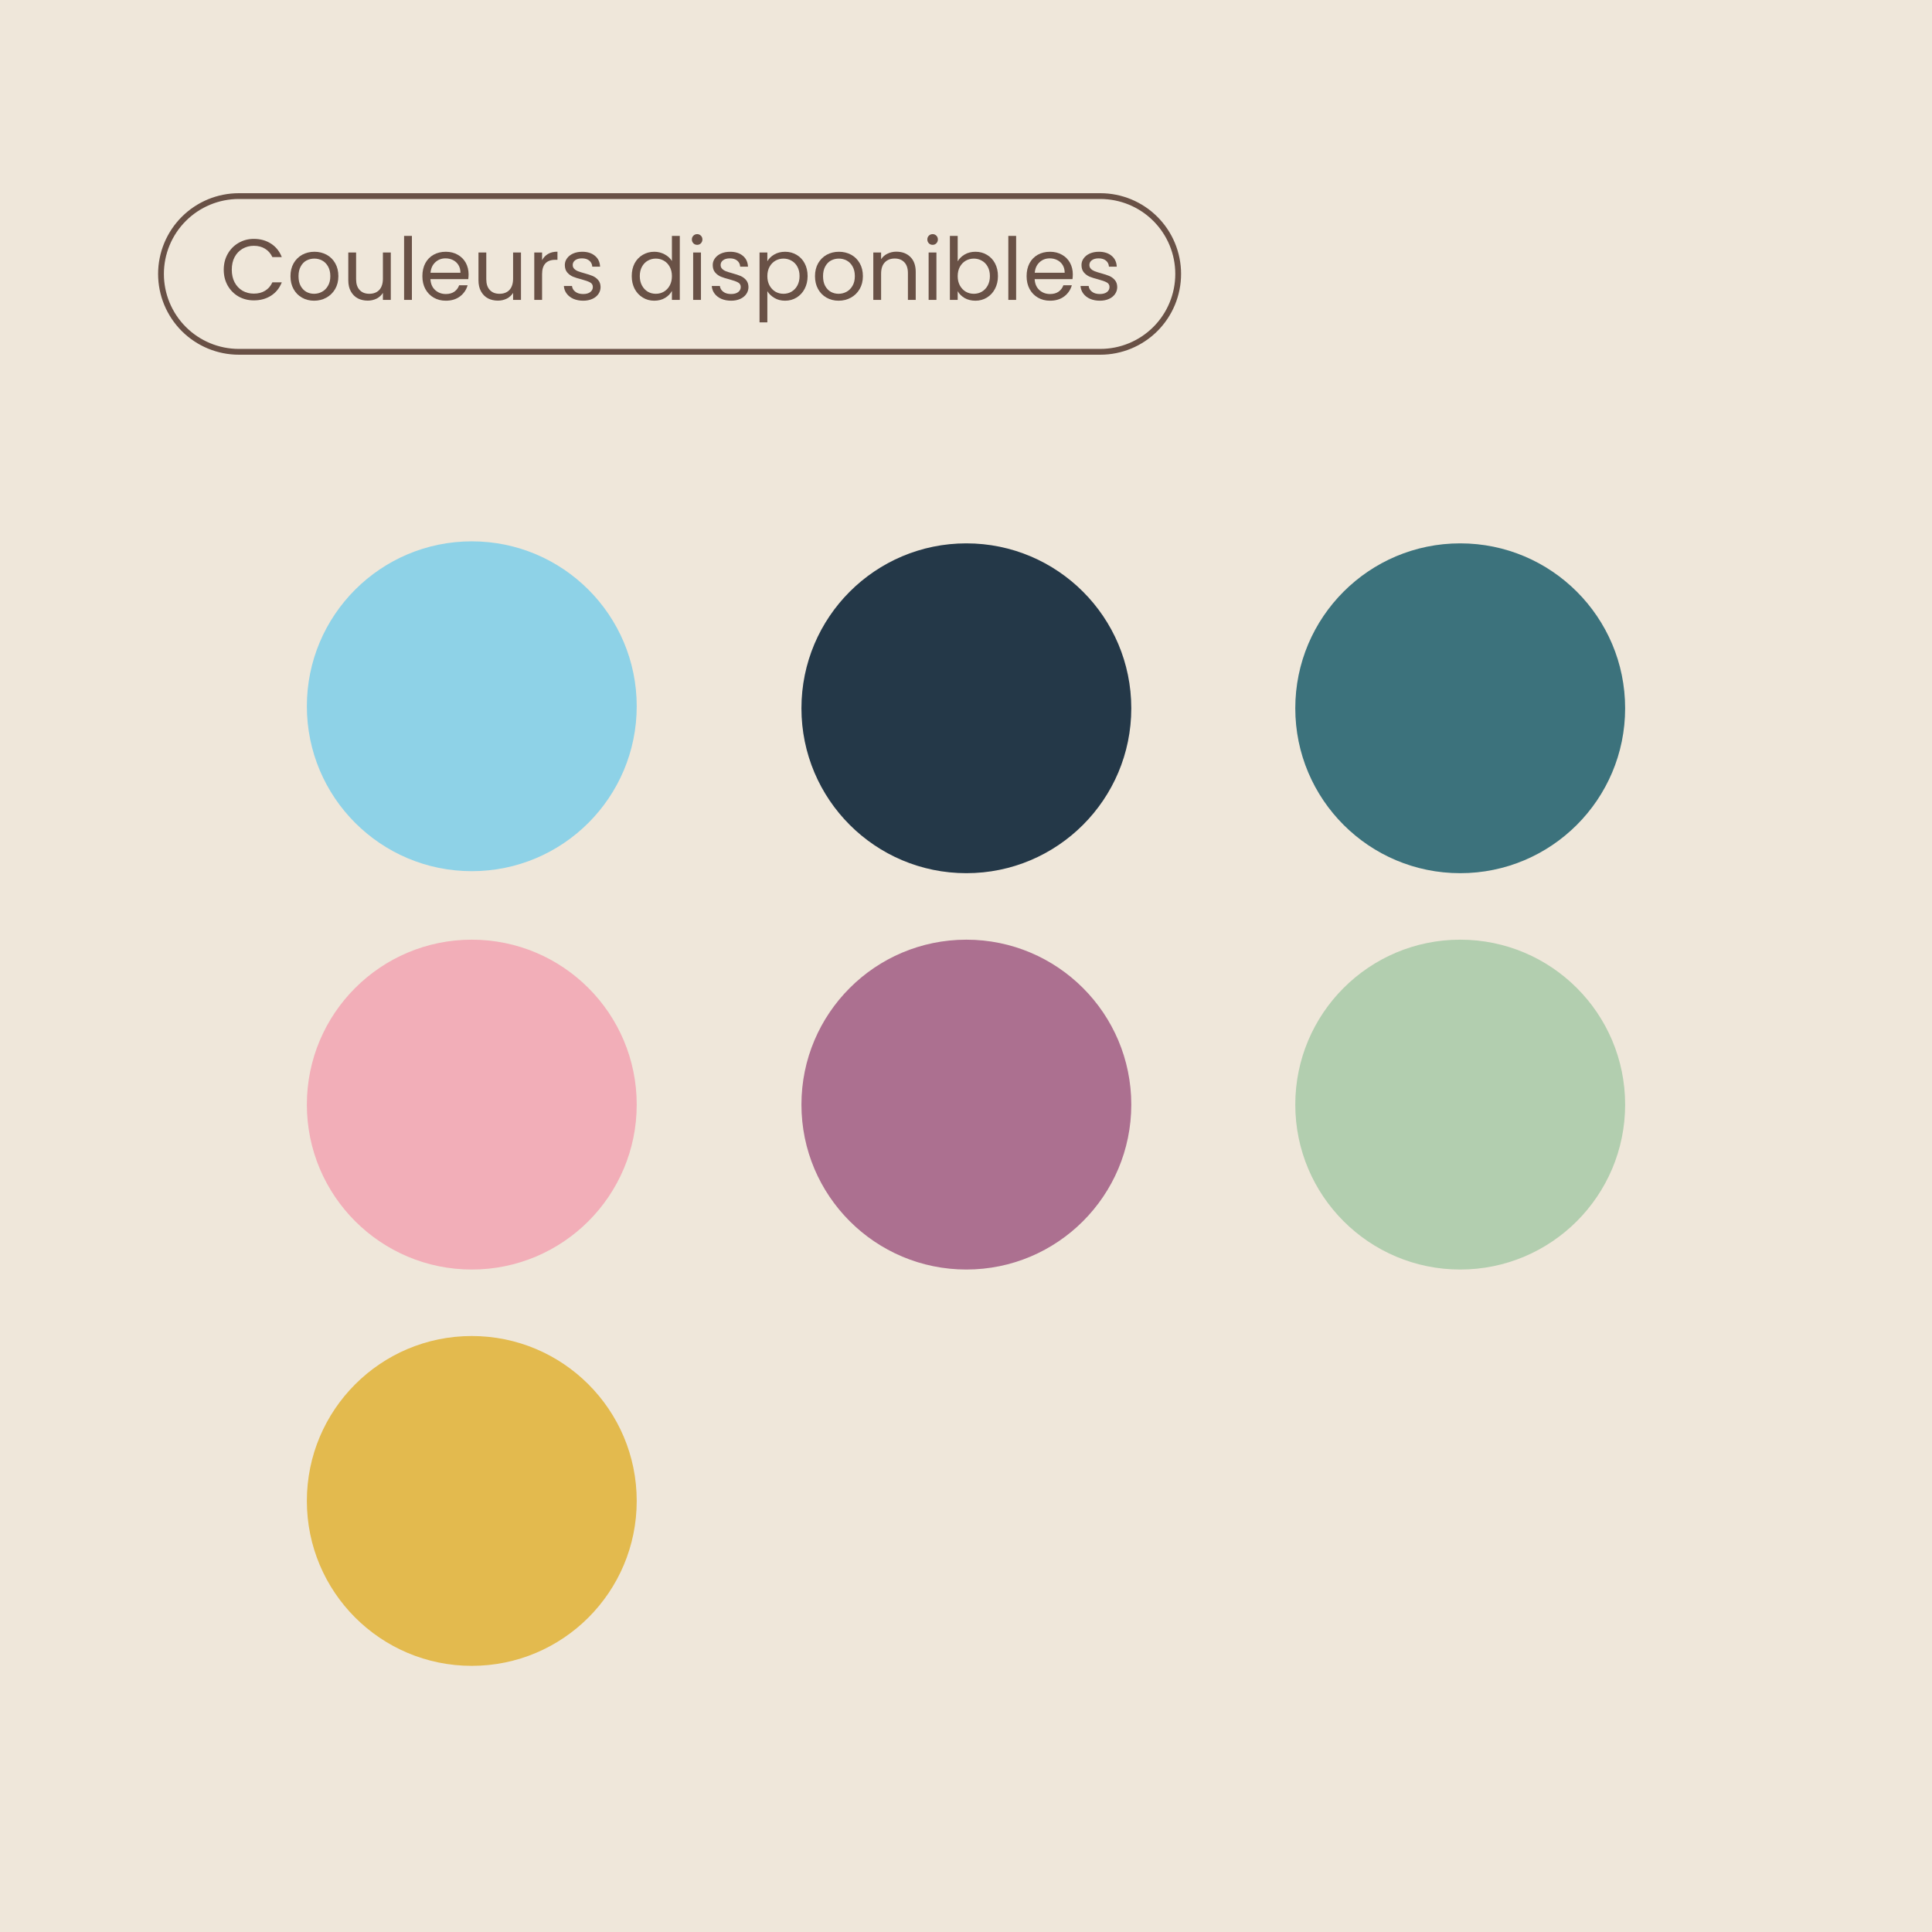 <svg xmlns="http://www.w3.org/2000/svg" xmlns:xlink="http://www.w3.org/1999/xlink" width="500" zoomAndPan="magnify" viewBox="0 0 375 375" height="500" preserveAspectRatio="xMidYMid meet" version="1.0"><defs><g/><clipPath id="e5fb2b0e2b"><path d="M 59.562 105.074 L 123.586 105.074 L 123.586 169.094 L 59.562 169.094 Z M 59.562 105.074 " clip-rule="nonzero"/></clipPath><clipPath id="e9a34d374e"><path d="M 91.574 105.074 C 73.895 105.074 59.562 119.406 59.562 137.082 C 59.562 154.762 73.895 169.094 91.574 169.094 C 109.254 169.094 123.586 154.762 123.586 137.082 C 123.586 119.406 109.254 105.074 91.574 105.074 Z M 91.574 105.074 " clip-rule="nonzero"/></clipPath><clipPath id="866ccb691c"><path d="M 251.414 105.465 L 315.438 105.465 L 315.438 169.484 L 251.414 169.484 Z M 251.414 105.465 " clip-rule="nonzero"/></clipPath><clipPath id="3071959151"><path d="M 283.426 105.465 C 265.746 105.465 251.414 119.797 251.414 137.477 C 251.414 155.156 265.746 169.484 283.426 169.484 C 301.105 169.484 315.438 155.156 315.438 137.477 C 315.438 119.797 301.105 105.465 283.426 105.465 Z M 283.426 105.465 " clip-rule="nonzero"/></clipPath><clipPath id="a664327053"><path d="M 59.562 182.391 L 123.586 182.391 L 123.586 246.414 L 59.562 246.414 Z M 59.562 182.391 " clip-rule="nonzero"/></clipPath><clipPath id="b1a51684c9"><path d="M 91.574 182.391 C 73.895 182.391 59.562 196.723 59.562 214.402 C 59.562 232.082 73.895 246.414 91.574 246.414 C 109.254 246.414 123.586 232.082 123.586 214.402 C 123.586 196.723 109.254 182.391 91.574 182.391 Z M 91.574 182.391 " clip-rule="nonzero"/></clipPath><clipPath id="52436d41d7"><path d="M 155.559 182.391 L 219.582 182.391 L 219.582 246.414 L 155.559 246.414 Z M 155.559 182.391 " clip-rule="nonzero"/></clipPath><clipPath id="a70960b2ee"><path d="M 187.57 182.391 C 169.891 182.391 155.559 196.723 155.559 214.402 C 155.559 232.082 169.891 246.414 187.57 246.414 C 205.25 246.414 219.582 232.082 219.582 214.402 C 219.582 196.723 205.25 182.391 187.57 182.391 Z M 187.57 182.391 " clip-rule="nonzero"/></clipPath><clipPath id="e8624bf8c8"><path d="M 251.414 182.391 L 315.438 182.391 L 315.438 246.414 L 251.414 246.414 Z M 251.414 182.391 " clip-rule="nonzero"/></clipPath><clipPath id="11d54e0fbe"><path d="M 283.426 182.391 C 265.746 182.391 251.414 196.723 251.414 214.402 C 251.414 232.082 265.746 246.414 283.426 246.414 C 301.105 246.414 315.438 232.082 315.438 214.402 C 315.438 196.723 301.105 182.391 283.426 182.391 Z M 283.426 182.391 " clip-rule="nonzero"/></clipPath><clipPath id="76100373da"><path d="M 30.688 37.5 L 229.43 37.5 L 229.43 69 L 30.688 69 Z M 30.688 37.5 " clip-rule="nonzero"/></clipPath><clipPath id="0660df933c"><path d="M 46.359 37.5 L 213.574 37.5 C 217.73 37.5 221.719 39.152 224.656 42.09 C 227.598 45.031 229.246 49.016 229.246 53.172 C 229.246 57.332 227.598 61.316 224.656 64.258 C 221.719 67.195 217.73 68.848 213.574 68.848 L 46.359 68.848 C 42.203 68.848 38.215 67.195 35.277 64.258 C 32.336 61.316 30.688 57.332 30.688 53.172 C 30.688 49.016 32.336 45.031 35.277 42.09 C 38.215 39.152 42.203 37.5 46.359 37.5 Z M 46.359 37.5 " clip-rule="nonzero"/></clipPath><clipPath id="83ceb22df5"><path d="M 59.562 259.32 L 123.586 259.32 L 123.586 323.34 L 59.562 323.34 Z M 59.562 259.32 " clip-rule="nonzero"/></clipPath><clipPath id="3c049ea54d"><path d="M 91.574 259.32 C 73.895 259.32 59.562 273.652 59.562 291.332 C 59.562 309.008 73.895 323.34 91.574 323.34 C 109.254 323.34 123.586 309.008 123.586 291.332 C 123.586 273.652 109.254 259.32 91.574 259.32 Z M 91.574 259.32 " clip-rule="nonzero"/></clipPath><clipPath id="2af5144d64"><path d="M 155.559 105.465 L 219.582 105.465 L 219.582 169.484 L 155.559 169.484 Z M 155.559 105.465 " clip-rule="nonzero"/></clipPath><clipPath id="3bd8efcfb9"><path d="M 187.57 105.465 C 169.891 105.465 155.559 119.797 155.559 137.477 C 155.559 155.156 169.891 169.484 187.57 169.484 C 205.25 169.484 219.582 155.156 219.582 137.477 C 219.582 119.797 205.25 105.465 187.57 105.465 Z M 187.57 105.465 " clip-rule="nonzero"/></clipPath></defs><rect x="-37.5" width="450" fill="#ffffff" y="-37.5" height="450" fill-opacity="1"/><rect x="-37.5" width="450" fill="#efe7da" y="-37.5" height="450" fill-opacity="1"/><g fill="#695146" fill-opacity="1"><g transform="translate(42.709, 58.21)"><g><path d="M 0.719 -5.859 C 0.719 -6.992 0.973 -8.016 1.484 -8.922 C 2.004 -9.836 2.707 -10.551 3.594 -11.062 C 4.488 -11.582 5.477 -11.844 6.562 -11.844 C 7.832 -11.844 8.941 -11.535 9.891 -10.922 C 10.848 -10.305 11.547 -9.438 11.984 -8.312 L 10.156 -8.312 C 9.832 -9.008 9.363 -9.547 8.75 -9.922 C 8.145 -10.305 7.414 -10.5 6.562 -10.5 C 5.75 -10.5 5.016 -10.305 4.359 -9.922 C 3.711 -9.547 3.203 -9.008 2.828 -8.312 C 2.461 -7.613 2.281 -6.797 2.281 -5.859 C 2.281 -4.93 2.461 -4.113 2.828 -3.406 C 3.203 -2.707 3.711 -2.164 4.359 -1.781 C 5.016 -1.406 5.75 -1.219 6.562 -1.219 C 7.414 -1.219 8.145 -1.406 8.75 -1.781 C 9.363 -2.156 9.832 -2.695 10.156 -3.406 L 11.984 -3.406 C 11.547 -2.289 10.848 -1.426 9.891 -0.812 C 8.941 -0.207 7.832 0.094 6.562 0.094 C 5.477 0.094 4.488 -0.156 3.594 -0.656 C 2.707 -1.164 2.004 -1.875 1.484 -2.781 C 0.973 -3.688 0.719 -4.711 0.719 -5.859 Z M 0.719 -5.859 "/></g></g></g><g fill="#695146" fill-opacity="1"><g transform="translate(55.662, 58.21)"><g><path d="M 5.297 0.156 C 4.441 0.156 3.66 -0.039 2.953 -0.438 C 2.254 -0.832 1.707 -1.391 1.312 -2.109 C 0.914 -2.828 0.719 -3.66 0.719 -4.609 C 0.719 -5.555 0.922 -6.391 1.328 -7.109 C 1.742 -7.828 2.301 -8.379 3 -8.766 C 3.707 -9.148 4.5 -9.344 5.375 -9.344 C 6.238 -9.344 7.023 -9.148 7.734 -8.766 C 8.441 -8.379 9 -7.828 9.406 -7.109 C 9.812 -6.398 10.016 -5.566 10.016 -4.609 C 10.016 -3.66 9.805 -2.828 9.391 -2.109 C 8.973 -1.391 8.406 -0.832 7.688 -0.438 C 6.969 -0.039 6.172 0.156 5.297 0.156 Z M 5.297 -1.188 C 5.848 -1.188 6.363 -1.316 6.844 -1.578 C 7.32 -1.836 7.707 -2.223 8 -2.734 C 8.301 -3.242 8.453 -3.867 8.453 -4.609 C 8.453 -5.348 8.305 -5.973 8.016 -6.484 C 7.723 -7.004 7.344 -7.391 6.875 -7.641 C 6.406 -7.891 5.898 -8.016 5.359 -8.016 C 4.797 -8.016 4.281 -7.891 3.812 -7.641 C 3.352 -7.391 2.984 -7.004 2.703 -6.484 C 2.422 -5.973 2.281 -5.348 2.281 -4.609 C 2.281 -3.859 2.414 -3.227 2.688 -2.719 C 2.969 -2.207 3.336 -1.82 3.797 -1.562 C 4.254 -1.312 4.754 -1.188 5.297 -1.188 Z M 5.297 -1.188 "/></g></g></g><g fill="#695146" fill-opacity="1"><g transform="translate(66.4, 58.21)"><g><path d="M 9.453 -9.203 L 9.453 0 L 7.922 0 L 7.922 -1.359 C 7.629 -0.891 7.223 -0.52 6.703 -0.25 C 6.18 0.008 5.609 0.141 4.984 0.141 C 4.266 0.141 3.617 -0.004 3.047 -0.297 C 2.484 -0.598 2.035 -1.047 1.703 -1.641 C 1.367 -2.234 1.203 -2.957 1.203 -3.812 L 1.203 -9.203 L 2.719 -9.203 L 2.719 -4.016 C 2.719 -3.109 2.945 -2.41 3.406 -1.922 C 3.863 -1.43 4.488 -1.188 5.281 -1.188 C 6.102 -1.188 6.75 -1.438 7.219 -1.938 C 7.688 -2.445 7.922 -3.18 7.922 -4.141 L 7.922 -9.203 Z M 9.453 -9.203 "/></g></g></g><g fill="#695146" fill-opacity="1"><g transform="translate(77.138, 58.21)"><g><path d="M 2.812 -12.422 L 2.812 0 L 1.297 0 L 1.297 -12.422 Z M 2.812 -12.422 "/></g></g></g><g fill="#695146" fill-opacity="1"><g transform="translate(81.265, 58.21)"><g><path d="M 9.688 -4.953 C 9.688 -4.66 9.664 -4.352 9.625 -4.031 L 2.281 -4.031 C 2.332 -3.125 2.641 -2.414 3.203 -1.906 C 3.773 -1.395 4.461 -1.141 5.266 -1.141 C 5.93 -1.141 6.484 -1.289 6.922 -1.594 C 7.359 -1.906 7.672 -2.32 7.859 -2.844 L 9.5 -2.844 C 9.25 -1.957 8.754 -1.234 8.016 -0.672 C 7.273 -0.117 6.359 0.156 5.266 0.156 C 4.391 0.156 3.609 -0.039 2.922 -0.438 C 2.234 -0.832 1.691 -1.391 1.297 -2.109 C 0.91 -2.828 0.719 -3.66 0.719 -4.609 C 0.719 -5.566 0.906 -6.398 1.281 -7.109 C 1.664 -7.828 2.203 -8.379 2.891 -8.766 C 3.578 -9.148 4.367 -9.344 5.266 -9.344 C 6.141 -9.344 6.91 -9.148 7.578 -8.766 C 8.254 -8.391 8.773 -7.867 9.141 -7.203 C 9.504 -6.535 9.688 -5.785 9.688 -4.953 Z M 8.109 -5.266 C 8.109 -5.848 7.977 -6.348 7.719 -6.766 C 7.457 -7.191 7.102 -7.516 6.656 -7.734 C 6.219 -7.953 5.734 -8.062 5.203 -8.062 C 4.43 -8.062 3.773 -7.812 3.234 -7.312 C 2.691 -6.82 2.379 -6.141 2.297 -5.266 Z M 8.109 -5.266 "/></g></g></g><g fill="#695146" fill-opacity="1"><g transform="translate(91.668, 58.21)"><g><path d="M 9.453 -9.203 L 9.453 0 L 7.922 0 L 7.922 -1.359 C 7.629 -0.891 7.223 -0.52 6.703 -0.25 C 6.18 0.008 5.609 0.141 4.984 0.141 C 4.266 0.141 3.617 -0.004 3.047 -0.297 C 2.484 -0.598 2.035 -1.047 1.703 -1.641 C 1.367 -2.234 1.203 -2.957 1.203 -3.812 L 1.203 -9.203 L 2.719 -9.203 L 2.719 -4.016 C 2.719 -3.109 2.945 -2.41 3.406 -1.922 C 3.863 -1.43 4.488 -1.188 5.281 -1.188 C 6.102 -1.188 6.75 -1.438 7.219 -1.938 C 7.688 -2.445 7.922 -3.18 7.922 -4.141 L 7.922 -9.203 Z M 9.453 -9.203 "/></g></g></g><g fill="#695146" fill-opacity="1"><g transform="translate(102.406, 58.21)"><g><path d="M 2.812 -7.703 C 3.082 -8.223 3.469 -8.629 3.969 -8.922 C 4.469 -9.211 5.078 -9.359 5.797 -9.359 L 5.797 -7.781 L 5.391 -7.781 C 3.672 -7.781 2.812 -6.852 2.812 -5 L 2.812 0 L 1.297 0 L 1.297 -9.203 L 2.812 -9.203 Z M 2.812 -7.703 "/></g></g></g><g fill="#695146" fill-opacity="1"><g transform="translate(108.664, 58.21)"><g><path d="M 4.547 0.156 C 3.836 0.156 3.203 0.035 2.641 -0.203 C 2.086 -0.453 1.648 -0.789 1.328 -1.219 C 1.004 -1.645 0.82 -2.141 0.781 -2.703 L 2.359 -2.703 C 2.41 -2.242 2.629 -1.867 3.016 -1.578 C 3.398 -1.285 3.906 -1.141 4.531 -1.141 C 5.113 -1.141 5.57 -1.266 5.906 -1.516 C 6.238 -1.773 6.406 -2.102 6.406 -2.5 C 6.406 -2.906 6.227 -3.203 5.875 -3.391 C 5.52 -3.586 4.969 -3.785 4.219 -3.984 C 3.531 -4.16 2.969 -4.336 2.531 -4.516 C 2.102 -4.703 1.734 -4.977 1.422 -5.344 C 1.117 -5.707 0.969 -6.188 0.969 -6.781 C 0.969 -7.25 1.109 -7.676 1.391 -8.062 C 1.672 -8.457 2.066 -8.77 2.578 -9 C 3.098 -9.227 3.688 -9.344 4.344 -9.344 C 5.363 -9.344 6.188 -9.082 6.812 -8.562 C 7.438 -8.051 7.77 -7.348 7.812 -6.453 L 6.297 -6.453 C 6.266 -6.941 6.07 -7.332 5.719 -7.625 C 5.363 -7.914 4.891 -8.062 4.297 -8.062 C 3.742 -8.062 3.305 -7.941 2.984 -7.703 C 2.66 -7.461 2.5 -7.156 2.5 -6.781 C 2.5 -6.477 2.598 -6.227 2.797 -6.031 C 2.992 -5.832 3.238 -5.676 3.531 -5.562 C 3.832 -5.445 4.242 -5.316 4.766 -5.172 C 5.422 -4.992 5.957 -4.816 6.375 -4.641 C 6.789 -4.461 7.145 -4.203 7.438 -3.859 C 7.738 -3.516 7.895 -3.062 7.906 -2.5 C 7.906 -2 7.766 -1.547 7.484 -1.141 C 7.203 -0.734 6.805 -0.414 6.297 -0.188 C 5.785 0.039 5.203 0.156 4.547 0.156 Z M 4.547 0.156 "/></g></g></g><g fill="#695146" fill-opacity="1"><g transform="translate(117.422, 58.21)"><g/></g></g><g fill="#695146" fill-opacity="1"><g transform="translate(121.902, 58.21)"><g><path d="M 0.719 -4.625 C 0.719 -5.57 0.906 -6.398 1.281 -7.109 C 1.664 -7.816 2.191 -8.363 2.859 -8.75 C 3.523 -9.145 4.27 -9.344 5.094 -9.344 C 5.812 -9.344 6.477 -9.176 7.094 -8.844 C 7.707 -8.52 8.18 -8.086 8.516 -7.547 L 8.516 -12.422 L 10.047 -12.422 L 10.047 0 L 8.516 0 L 8.516 -1.734 C 8.211 -1.18 7.766 -0.727 7.172 -0.375 C 6.578 -0.02 5.879 0.156 5.078 0.156 C 4.266 0.156 3.523 -0.047 2.859 -0.453 C 2.191 -0.859 1.664 -1.422 1.281 -2.141 C 0.906 -2.867 0.719 -3.695 0.719 -4.625 Z M 8.516 -4.609 C 8.516 -5.305 8.375 -5.91 8.094 -6.422 C 7.812 -6.941 7.43 -7.336 6.953 -7.609 C 6.484 -7.879 5.961 -8.016 5.391 -8.016 C 4.816 -8.016 4.297 -7.879 3.828 -7.609 C 3.359 -7.348 2.984 -6.957 2.703 -6.438 C 2.422 -5.926 2.281 -5.32 2.281 -4.625 C 2.281 -3.926 2.422 -3.316 2.703 -2.797 C 2.984 -2.273 3.359 -1.875 3.828 -1.594 C 4.297 -1.32 4.816 -1.188 5.391 -1.188 C 5.961 -1.188 6.484 -1.32 6.953 -1.594 C 7.43 -1.875 7.812 -2.273 8.094 -2.797 C 8.375 -3.316 8.516 -3.922 8.516 -4.609 Z M 8.516 -4.609 "/></g></g></g><g fill="#695146" fill-opacity="1"><g transform="translate(133.244, 58.21)"><g><path d="M 2.078 -10.688 C 1.785 -10.688 1.539 -10.785 1.344 -10.984 C 1.145 -11.191 1.047 -11.441 1.047 -11.734 C 1.047 -12.023 1.145 -12.27 1.344 -12.469 C 1.539 -12.664 1.785 -12.766 2.078 -12.766 C 2.359 -12.766 2.598 -12.664 2.797 -12.469 C 2.992 -12.27 3.094 -12.023 3.094 -11.734 C 3.094 -11.441 2.992 -11.191 2.797 -10.984 C 2.598 -10.785 2.359 -10.688 2.078 -10.688 Z M 2.812 -9.203 L 2.812 0 L 1.297 0 L 1.297 -9.203 Z M 2.812 -9.203 "/></g></g></g><g fill="#695146" fill-opacity="1"><g transform="translate(137.372, 58.21)"><g><path d="M 4.547 0.156 C 3.836 0.156 3.203 0.035 2.641 -0.203 C 2.086 -0.453 1.648 -0.789 1.328 -1.219 C 1.004 -1.645 0.82 -2.141 0.781 -2.703 L 2.359 -2.703 C 2.41 -2.242 2.629 -1.867 3.016 -1.578 C 3.398 -1.285 3.906 -1.141 4.531 -1.141 C 5.113 -1.141 5.57 -1.266 5.906 -1.516 C 6.238 -1.773 6.406 -2.102 6.406 -2.5 C 6.406 -2.906 6.227 -3.203 5.875 -3.391 C 5.52 -3.586 4.969 -3.785 4.219 -3.984 C 3.531 -4.16 2.969 -4.336 2.531 -4.516 C 2.102 -4.703 1.734 -4.977 1.422 -5.344 C 1.117 -5.707 0.969 -6.188 0.969 -6.781 C 0.969 -7.25 1.109 -7.676 1.391 -8.062 C 1.672 -8.457 2.066 -8.77 2.578 -9 C 3.098 -9.227 3.688 -9.344 4.344 -9.344 C 5.363 -9.344 6.188 -9.082 6.812 -8.562 C 7.438 -8.051 7.77 -7.348 7.812 -6.453 L 6.297 -6.453 C 6.266 -6.941 6.07 -7.332 5.719 -7.625 C 5.363 -7.914 4.891 -8.062 4.297 -8.062 C 3.742 -8.062 3.305 -7.941 2.984 -7.703 C 2.66 -7.461 2.5 -7.156 2.5 -6.781 C 2.5 -6.477 2.598 -6.227 2.797 -6.031 C 2.992 -5.832 3.238 -5.676 3.531 -5.562 C 3.832 -5.445 4.242 -5.316 4.766 -5.172 C 5.422 -4.992 5.957 -4.816 6.375 -4.641 C 6.789 -4.461 7.145 -4.203 7.438 -3.859 C 7.738 -3.516 7.895 -3.062 7.906 -2.5 C 7.906 -2 7.766 -1.547 7.484 -1.141 C 7.203 -0.734 6.805 -0.414 6.297 -0.188 C 5.785 0.039 5.203 0.156 4.547 0.156 Z M 4.547 0.156 "/></g></g></g><g fill="#695146" fill-opacity="1"><g transform="translate(146.13, 58.21)"><g><path d="M 2.812 -7.5 C 3.113 -8.031 3.562 -8.469 4.156 -8.812 C 4.758 -9.164 5.461 -9.344 6.266 -9.344 C 7.078 -9.344 7.816 -9.145 8.484 -8.75 C 9.148 -8.363 9.672 -7.816 10.047 -7.109 C 10.43 -6.398 10.625 -5.57 10.625 -4.625 C 10.625 -3.695 10.43 -2.867 10.047 -2.141 C 9.672 -1.422 9.148 -0.859 8.484 -0.453 C 7.816 -0.047 7.078 0.156 6.266 0.156 C 5.473 0.156 4.781 -0.02 4.188 -0.375 C 3.594 -0.727 3.133 -1.164 2.812 -1.688 L 2.812 4.359 L 1.297 4.359 L 1.297 -9.203 L 2.812 -9.203 Z M 9.062 -4.625 C 9.062 -5.32 8.922 -5.926 8.641 -6.438 C 8.359 -6.957 7.977 -7.348 7.5 -7.609 C 7.031 -7.879 6.508 -8.016 5.938 -8.016 C 5.375 -8.016 4.852 -7.879 4.375 -7.609 C 3.906 -7.336 3.523 -6.941 3.234 -6.422 C 2.953 -5.898 2.812 -5.297 2.812 -4.609 C 2.812 -3.922 2.953 -3.316 3.234 -2.797 C 3.523 -2.273 3.906 -1.875 4.375 -1.594 C 4.852 -1.32 5.375 -1.188 5.938 -1.188 C 6.508 -1.188 7.031 -1.32 7.5 -1.594 C 7.977 -1.875 8.359 -2.273 8.641 -2.797 C 8.922 -3.316 9.062 -3.926 9.062 -4.625 Z M 9.062 -4.625 "/></g></g></g><g fill="#695146" fill-opacity="1"><g transform="translate(157.472, 58.21)"><g><path d="M 5.297 0.156 C 4.441 0.156 3.66 -0.039 2.953 -0.438 C 2.254 -0.832 1.707 -1.391 1.312 -2.109 C 0.914 -2.828 0.719 -3.66 0.719 -4.609 C 0.719 -5.555 0.922 -6.391 1.328 -7.109 C 1.742 -7.828 2.301 -8.379 3 -8.766 C 3.707 -9.148 4.5 -9.344 5.375 -9.344 C 6.238 -9.344 7.023 -9.148 7.734 -8.766 C 8.441 -8.379 9 -7.828 9.406 -7.109 C 9.812 -6.398 10.016 -5.566 10.016 -4.609 C 10.016 -3.66 9.805 -2.828 9.391 -2.109 C 8.973 -1.391 8.406 -0.832 7.688 -0.438 C 6.969 -0.039 6.172 0.156 5.297 0.156 Z M 5.297 -1.188 C 5.848 -1.188 6.363 -1.316 6.844 -1.578 C 7.32 -1.836 7.707 -2.223 8 -2.734 C 8.301 -3.242 8.453 -3.867 8.453 -4.609 C 8.453 -5.348 8.305 -5.973 8.016 -6.484 C 7.723 -7.004 7.344 -7.391 6.875 -7.641 C 6.406 -7.891 5.898 -8.016 5.359 -8.016 C 4.797 -8.016 4.281 -7.891 3.812 -7.641 C 3.352 -7.391 2.984 -7.004 2.703 -6.484 C 2.422 -5.973 2.281 -5.348 2.281 -4.609 C 2.281 -3.859 2.414 -3.227 2.688 -2.719 C 2.969 -2.207 3.336 -1.82 3.797 -1.562 C 4.254 -1.312 4.754 -1.188 5.297 -1.188 Z M 5.297 -1.188 "/></g></g></g><g fill="#695146" fill-opacity="1"><g transform="translate(168.21, 58.21)"><g><path d="M 5.766 -9.359 C 6.891 -9.359 7.797 -9.02 8.484 -8.344 C 9.18 -7.664 9.531 -6.691 9.531 -5.422 L 9.531 0 L 8.016 0 L 8.016 -5.203 C 8.016 -6.117 7.785 -6.816 7.328 -7.297 C 6.867 -7.785 6.242 -8.031 5.453 -8.031 C 4.648 -8.031 4.008 -7.781 3.531 -7.281 C 3.051 -6.781 2.812 -6.047 2.812 -5.078 L 2.812 0 L 1.297 0 L 1.297 -9.203 L 2.812 -9.203 L 2.812 -7.891 C 3.113 -8.359 3.523 -8.719 4.047 -8.969 C 4.566 -9.227 5.141 -9.359 5.766 -9.359 Z M 5.766 -9.359 "/></g></g></g><g fill="#695146" fill-opacity="1"><g transform="translate(178.948, 58.21)"><g><path d="M 2.078 -10.688 C 1.785 -10.688 1.539 -10.785 1.344 -10.984 C 1.145 -11.191 1.047 -11.441 1.047 -11.734 C 1.047 -12.023 1.145 -12.27 1.344 -12.469 C 1.539 -12.664 1.785 -12.766 2.078 -12.766 C 2.359 -12.766 2.598 -12.664 2.797 -12.469 C 2.992 -12.27 3.094 -12.023 3.094 -11.734 C 3.094 -11.441 2.992 -11.191 2.797 -10.984 C 2.598 -10.785 2.359 -10.688 2.078 -10.688 Z M 2.812 -9.203 L 2.812 0 L 1.297 0 L 1.297 -9.203 Z M 2.812 -9.203 "/></g></g></g><g fill="#695146" fill-opacity="1"><g transform="translate(183.076, 58.21)"><g><path d="M 2.812 -7.484 C 3.133 -8.035 3.594 -8.484 4.188 -8.828 C 4.789 -9.172 5.484 -9.344 6.266 -9.344 C 7.086 -9.344 7.828 -9.145 8.484 -8.75 C 9.148 -8.363 9.672 -7.816 10.047 -7.109 C 10.43 -6.398 10.625 -5.57 10.625 -4.625 C 10.625 -3.695 10.43 -2.867 10.047 -2.141 C 9.672 -1.422 9.148 -0.859 8.484 -0.453 C 7.816 -0.047 7.078 0.156 6.266 0.156 C 5.461 0.156 4.758 -0.016 4.156 -0.359 C 3.562 -0.711 3.113 -1.156 2.812 -1.688 L 2.812 0 L 1.297 0 L 1.297 -12.422 L 2.812 -12.422 Z M 9.062 -4.625 C 9.062 -5.32 8.922 -5.926 8.641 -6.438 C 8.359 -6.957 7.977 -7.348 7.5 -7.609 C 7.031 -7.879 6.508 -8.016 5.938 -8.016 C 5.375 -8.016 4.852 -7.879 4.375 -7.609 C 3.906 -7.336 3.523 -6.941 3.234 -6.422 C 2.953 -5.898 2.812 -5.297 2.812 -4.609 C 2.812 -3.922 2.953 -3.316 3.234 -2.797 C 3.523 -2.273 3.906 -1.875 4.375 -1.594 C 4.852 -1.32 5.375 -1.188 5.938 -1.188 C 6.508 -1.188 7.031 -1.32 7.5 -1.594 C 7.977 -1.875 8.359 -2.273 8.641 -2.797 C 8.922 -3.316 9.062 -3.926 9.062 -4.625 Z M 9.062 -4.625 "/></g></g></g><g fill="#695146" fill-opacity="1"><g transform="translate(194.418, 58.21)"><g><path d="M 2.812 -12.422 L 2.812 0 L 1.297 0 L 1.297 -12.422 Z M 2.812 -12.422 "/></g></g></g><g fill="#695146" fill-opacity="1"><g transform="translate(198.545, 58.21)"><g><path d="M 9.688 -4.953 C 9.688 -4.66 9.664 -4.352 9.625 -4.031 L 2.281 -4.031 C 2.332 -3.125 2.641 -2.414 3.203 -1.906 C 3.773 -1.395 4.461 -1.141 5.266 -1.141 C 5.93 -1.141 6.484 -1.289 6.922 -1.594 C 7.359 -1.906 7.672 -2.32 7.859 -2.844 L 9.5 -2.844 C 9.25 -1.957 8.754 -1.234 8.016 -0.672 C 7.273 -0.117 6.359 0.156 5.266 0.156 C 4.391 0.156 3.609 -0.039 2.922 -0.438 C 2.234 -0.832 1.691 -1.391 1.297 -2.109 C 0.91 -2.828 0.719 -3.66 0.719 -4.609 C 0.719 -5.566 0.906 -6.398 1.281 -7.109 C 1.664 -7.828 2.203 -8.379 2.891 -8.766 C 3.578 -9.148 4.367 -9.344 5.266 -9.344 C 6.141 -9.344 6.91 -9.148 7.578 -8.766 C 8.254 -8.391 8.773 -7.867 9.141 -7.203 C 9.504 -6.535 9.688 -5.785 9.688 -4.953 Z M 8.109 -5.266 C 8.109 -5.848 7.977 -6.348 7.719 -6.766 C 7.457 -7.191 7.102 -7.516 6.656 -7.734 C 6.219 -7.953 5.734 -8.062 5.203 -8.062 C 4.43 -8.062 3.773 -7.812 3.234 -7.312 C 2.691 -6.82 2.379 -6.141 2.297 -5.266 Z M 8.109 -5.266 "/></g></g></g><g fill="#695146" fill-opacity="1"><g transform="translate(208.948, 58.21)"><g><path d="M 4.547 0.156 C 3.836 0.156 3.203 0.035 2.641 -0.203 C 2.086 -0.453 1.648 -0.789 1.328 -1.219 C 1.004 -1.645 0.82 -2.141 0.781 -2.703 L 2.359 -2.703 C 2.41 -2.242 2.629 -1.867 3.016 -1.578 C 3.398 -1.285 3.906 -1.141 4.531 -1.141 C 5.113 -1.141 5.57 -1.266 5.906 -1.516 C 6.238 -1.773 6.406 -2.102 6.406 -2.5 C 6.406 -2.906 6.227 -3.203 5.875 -3.391 C 5.52 -3.586 4.969 -3.785 4.219 -3.984 C 3.531 -4.16 2.969 -4.336 2.531 -4.516 C 2.102 -4.703 1.734 -4.977 1.422 -5.344 C 1.117 -5.707 0.969 -6.188 0.969 -6.781 C 0.969 -7.25 1.109 -7.676 1.391 -8.062 C 1.672 -8.457 2.066 -8.77 2.578 -9 C 3.098 -9.227 3.688 -9.344 4.344 -9.344 C 5.363 -9.344 6.188 -9.082 6.812 -8.562 C 7.438 -8.051 7.77 -7.348 7.812 -6.453 L 6.297 -6.453 C 6.266 -6.941 6.07 -7.332 5.719 -7.625 C 5.363 -7.914 4.891 -8.062 4.297 -8.062 C 3.742 -8.062 3.305 -7.941 2.984 -7.703 C 2.66 -7.461 2.5 -7.156 2.5 -6.781 C 2.5 -6.477 2.598 -6.227 2.797 -6.031 C 2.992 -5.832 3.238 -5.676 3.531 -5.562 C 3.832 -5.445 4.242 -5.316 4.766 -5.172 C 5.422 -4.992 5.957 -4.816 6.375 -4.641 C 6.789 -4.461 7.145 -4.203 7.438 -3.859 C 7.738 -3.516 7.895 -3.062 7.906 -2.5 C 7.906 -2 7.766 -1.547 7.484 -1.141 C 7.203 -0.734 6.805 -0.414 6.297 -0.188 C 5.785 0.039 5.203 0.156 4.547 0.156 Z M 4.547 0.156 "/></g></g></g><g clip-path="url(#e5fb2b0e2b)"><g clip-path="url(#e9a34d374e)"><path fill="#8ed2e7" d="M 59.562 105.074 L 123.586 105.074 L 123.586 169.094 L 59.562 169.094 Z M 59.562 105.074 " fill-opacity="1" fill-rule="nonzero"/></g></g><g clip-path="url(#866ccb691c)"><g clip-path="url(#3071959151)"><path fill="#3c727c" d="M 251.414 105.465 L 315.438 105.465 L 315.438 169.484 L 251.414 169.484 Z M 251.414 105.465 " fill-opacity="1" fill-rule="nonzero"/></g></g><g clip-path="url(#a664327053)"><g clip-path="url(#b1a51684c9)"><path fill="#f2aeb8" d="M 59.562 182.391 L 123.586 182.391 L 123.586 246.414 L 59.562 246.414 Z M 59.562 182.391 " fill-opacity="1" fill-rule="nonzero"/></g></g><g clip-path="url(#52436d41d7)"><g clip-path="url(#a70960b2ee)"><path fill="#ac7090" d="M 155.559 182.391 L 219.582 182.391 L 219.582 246.414 L 155.559 246.414 Z M 155.559 182.391 " fill-opacity="1" fill-rule="nonzero"/></g></g><g clip-path="url(#e8624bf8c8)"><g clip-path="url(#11d54e0fbe)"><path fill="#b2ceaf" d="M 251.414 182.391 L 315.438 182.391 L 315.438 246.414 L 251.414 246.414 Z M 251.414 182.391 " fill-opacity="1" fill-rule="nonzero"/></g></g><g clip-path="url(#76100373da)"><g clip-path="url(#0660df933c)"><path stroke-linecap="butt" transform="matrix(0.75, 0, 0, 0.75, 30.686, 37.5)" fill="none" stroke-linejoin="miter" d="M 20.898 0 L 243.851 0 C 249.392 0 254.71 2.203 258.627 6.12 C 262.549 10.042 264.747 15.354 264.747 20.896 C 264.747 26.443 262.549 31.755 258.627 35.677 C 254.71 39.594 249.392 41.797 243.851 41.797 L 20.898 41.797 C 15.356 41.797 10.038 39.594 6.122 35.677 C 2.2 31.755 0.002 26.443 0.002 20.896 C 0.002 15.354 2.2 10.042 6.122 6.12 C 10.038 2.203 15.356 0 20.898 0 Z M 20.898 0 " stroke="#695146" stroke-width="3" stroke-opacity="1" stroke-miterlimit="4"/></g></g><g clip-path="url(#83ceb22df5)"><g clip-path="url(#3c049ea54d)"><path fill="#e3ba4e" d="M 59.562 259.32 L 123.586 259.32 L 123.586 323.34 L 59.562 323.34 Z M 59.562 259.32 " fill-opacity="1" fill-rule="nonzero"/></g></g><g clip-path="url(#2af5144d64)"><g clip-path="url(#3bd8efcfb9)"><path fill="#243848" d="M 155.559 105.465 L 219.582 105.465 L 219.582 169.484 L 155.559 169.484 Z M 155.559 105.465 " fill-opacity="1" fill-rule="nonzero"/></g></g></svg>